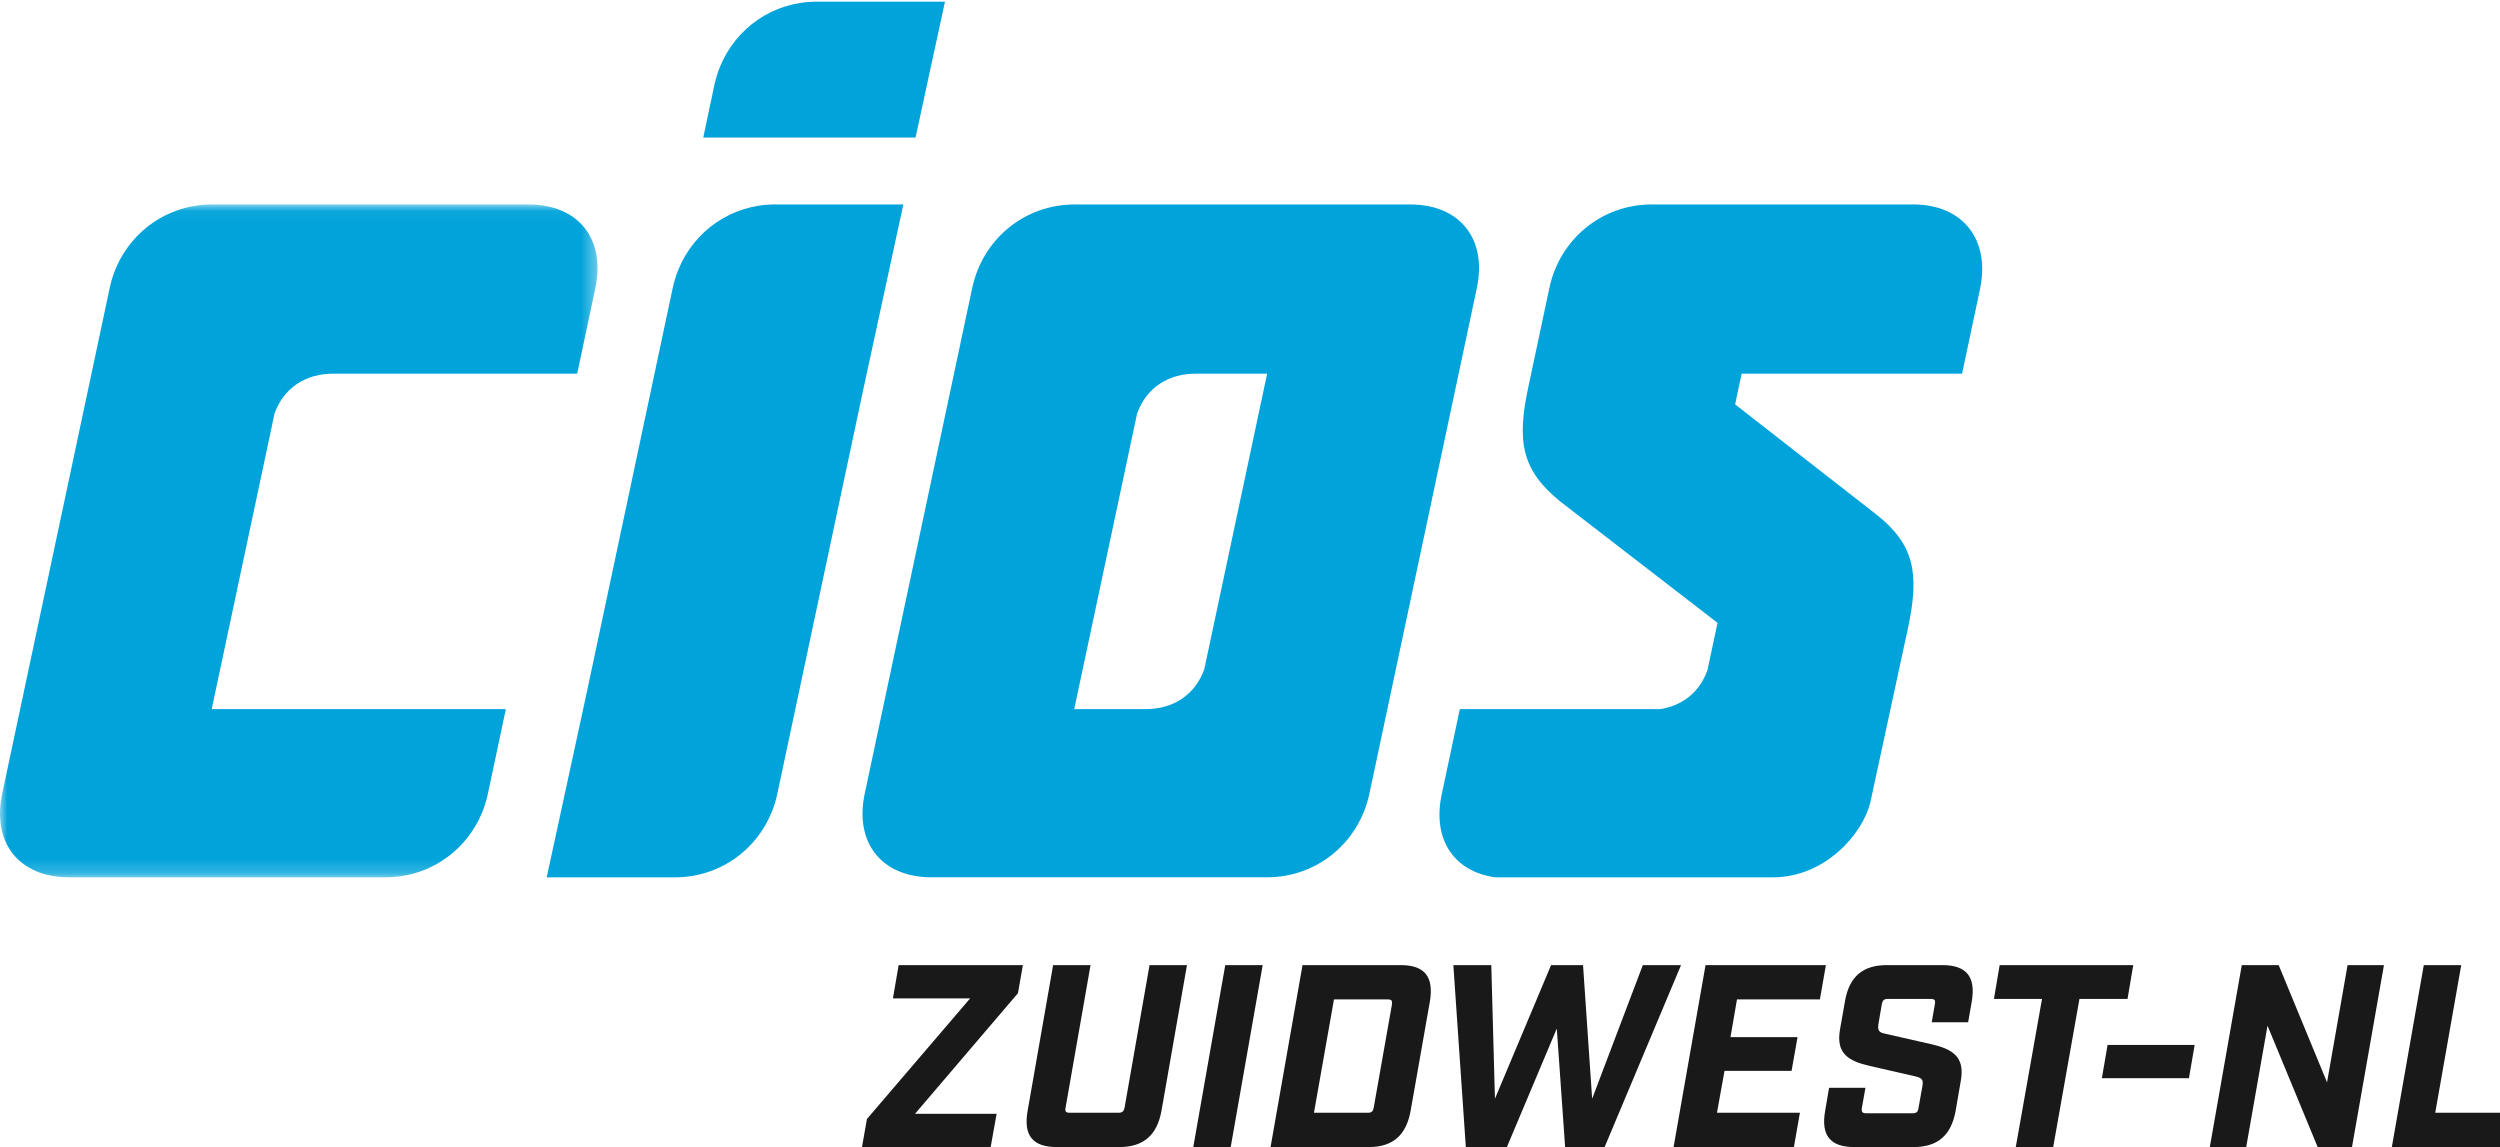 <?xml version="1.0" encoding="UTF-8"?>
<svg width="170px" height="78px" viewBox="0 0 170 78" version="1.1" xmlns="http://www.w3.org/2000/svg" xmlns:xlink="http://www.w3.org/1999/xlink">
    <!-- Generator: Sketch 58 (84663) - https://sketch.com -->
    <title>cioszwnl_blauw-zwart</title>
    <desc>Created with Sketch.</desc>
    <defs>
        <polygon id="path-1" points="0 0.045 40.633 0.045 40.633 45.799 0 45.799"></polygon>
    </defs>
    <g id="cioszwnl_blauw-zwart" stroke="none" stroke-width="1" fill="none" fill-rule="evenodd">
        <g id="Group-3" transform="translate(0, 13.858)">
            <mask id="mask-2" fill="white">
                <use xlink:href="#path-1"></use>
            </mask>
            <g id="Clip-2"></g>
            <path d="M18.373,15.655 L18.664,14.276 C19.284,12.53 20.768,11.525 22.749,11.551 L39.25,11.551 L40.483,5.732 C41.193,2.399 39.341,0.045 35.939,0.045 L14.418,0.045 C11.02,0.045 8.167,2.399 7.458,5.732 L0.149,40.112 C-0.56,43.447 1.293,45.799 4.692,45.799 L26.215,45.799 C29.613,45.799 32.468,43.447 33.178,40.112 L34.398,34.361 L14.396,34.361 L18.373,15.655" id="Fill-1" fill="#00A3DA" mask="url(#mask-2)"></path>
        </g>
        <path d="M95.884,13.904 L73.068,13.904 C69.669,13.904 66.817,16.256 66.109,19.59 L58.801,53.97 C58.093,57.306 59.945,59.656 63.345,59.656 L86.155,59.656 C89.555,59.656 92.41,57.306 93.119,53.97 L100.425,19.59 C101.134,16.256 99.282,13.904 95.884,13.904 M81.895,45.493 C81.278,47.243 79.793,48.245 77.812,48.22 L73.047,48.22 L77.32,28.134 C77.936,26.388 79.419,25.383 81.402,25.409 L86.166,25.409 L81.895,45.493" id="Fill-4" fill="#00A3DA"></path>
        <path d="M52.707,13.903 L52.696,13.903 C49.738,13.909 47.199,15.692 46.123,18.351 C45.963,18.746 45.835,19.161 45.743,19.59 L39.906,47.061 L37.176,59.658 L45.908,59.658 C48.866,59.655 51.406,57.87 52.482,55.212 C52.641,54.816 52.768,54.401 52.86,53.97 L58.7,26.501 L61.427,13.903 L52.707,13.903" id="Fill-5" fill="#00A3DA"></path>
        <g id="Group-9" transform="translate(47.801, 0)" fill="#00A3DA">
            <path d="M82.298,13.903 L82.301,13.903 L64.514,13.903 C61.118,13.903 58.261,16.256 57.555,19.59 L56.12,26.341 C55.342,30.002 55.643,31.964 58.322,34.122 L68.992,42.354 L68.309,45.56 C67.788,47.042 66.634,47.984 65.084,48.22 L51.467,48.22 L50.232,54.04 C49.588,57.063 51.06,59.273 53.875,59.658 L72.756,59.658 C76.306,59.658 78.885,56.692 79.388,54.533 L81.94,42.721 C82.718,39.058 82.429,37.031 79.736,34.942 L70.188,27.499 L70.631,25.41 L85.619,25.41 L86.841,19.655 C87.547,16.321 85.695,13.903 82.298,13.903" id="Fill-6"></path>
            <path d="M16.458,0.113 L7.725,0.113 C4.768,0.118 2.227,1.901 1.151,4.561 C0.994,4.956 0.864,5.369 0.773,5.8 L0.021,9.35 L14.457,9.35 L16.458,0.113" id="Fill-8"></path>
        </g>
        <path d="M58.616,78 L67.365,78 L67.771,75.738 L62.222,75.738 L69.221,67.537 L69.556,65.628 L61.108,65.628 L60.719,67.89 L65.969,67.89 L58.952,76.091 L58.616,78 Z M71.859,78 L76.119,78 C77.745,78 78.681,77.205 78.982,75.526 L80.714,65.628 L78.169,65.628 L76.472,75.313 C76.419,75.579 76.313,75.667 76.048,75.667 L72.725,75.667 C72.478,75.667 72.407,75.579 72.46,75.313 L74.157,65.628 L71.612,65.628 L69.88,75.526 C69.579,77.205 70.215,78 71.859,78 Z M81.143,78 L83.688,78 L85.862,65.628 L83.317,65.628 L81.143,78 Z M86.398,78 L93.078,78 C94.704,78 95.624,77.205 95.924,75.526 L97.232,68.102 C97.515,66.423 96.878,65.628 95.252,65.628 L88.571,65.628 L86.398,78 Z M89.349,75.667 L90.71,67.961 L94.369,67.961 C94.634,67.961 94.687,68.049 94.651,68.314 L93.414,75.313 C93.361,75.579 93.273,75.667 93.008,75.667 L89.349,75.667 Z M99.676,78 L102.469,78 L105.862,69.94 L106.428,78 L109.114,78 L114.31,65.628 L111.712,65.628 L108.266,74.713 L107.647,65.628 L105.473,65.628 L101.656,74.713 L101.408,65.628 L98.828,65.628 L99.676,78 Z M113.803,78 L121.986,78 L122.393,75.667 L116.754,75.667 L117.267,72.821 L121.827,72.821 L122.233,70.524 L117.673,70.524 L118.115,67.961 L123.753,67.961 L124.16,65.628 L115.977,65.628 L113.803,78 Z M126.092,78 L130.121,78 C131.765,78 132.684,77.205 132.985,75.526 L133.338,73.475 C133.617,71.873 132.796,71.352 131.368,71.015 L128.195,70.294 C127.771,70.206 127.665,70.082 127.735,69.622 L127.965,68.279 C128.018,68.014 128.124,67.926 128.371,67.926 L131.288,67.926 C131.553,67.926 131.624,68.014 131.571,68.279 L131.358,69.516 L133.833,69.516 L134.08,68.102 C134.363,66.423 133.727,65.628 132.083,65.628 L128.301,65.628 C126.682,65.628 125.766,66.399 125.469,68.025 L125.119,70.011 C124.837,71.637 125.685,72.15 127.152,72.486 L130.245,73.193 C130.655,73.295 130.801,73.398 130.73,73.821 L130.457,75.349 C130.422,75.614 130.316,75.702 130.051,75.702 L126.905,75.702 C126.639,75.702 126.569,75.614 126.604,75.349 L126.852,73.97 L124.377,73.97 L124.112,75.526 C123.812,77.205 124.448,78 126.092,78 Z M137.072,78 L139.617,78 L141.403,67.926 L144.672,67.926 L145.061,65.628 L135.976,65.628 L135.588,67.926 L138.857,67.926 L137.072,78 Z M142.928,73.316 L148.848,73.316 L149.237,71.054 L143.316,71.054 L142.928,73.316 Z M150.267,78 L152.742,78 L154.191,69.746 L157.602,78 L159.935,78 L162.109,65.628 L159.635,65.628 L158.239,73.599 L154.951,65.628 L152.441,65.628 L150.267,78 Z M162.644,78 L164.818,65.628 L167.364,65.628 L165.596,75.667 L170.792,75.667 L170.386,78 L162.644,78 Z" id="ZUIDWEST-NL" fill="#1A1919" fill-rule="nonzero"></path>
    </g>
</svg>